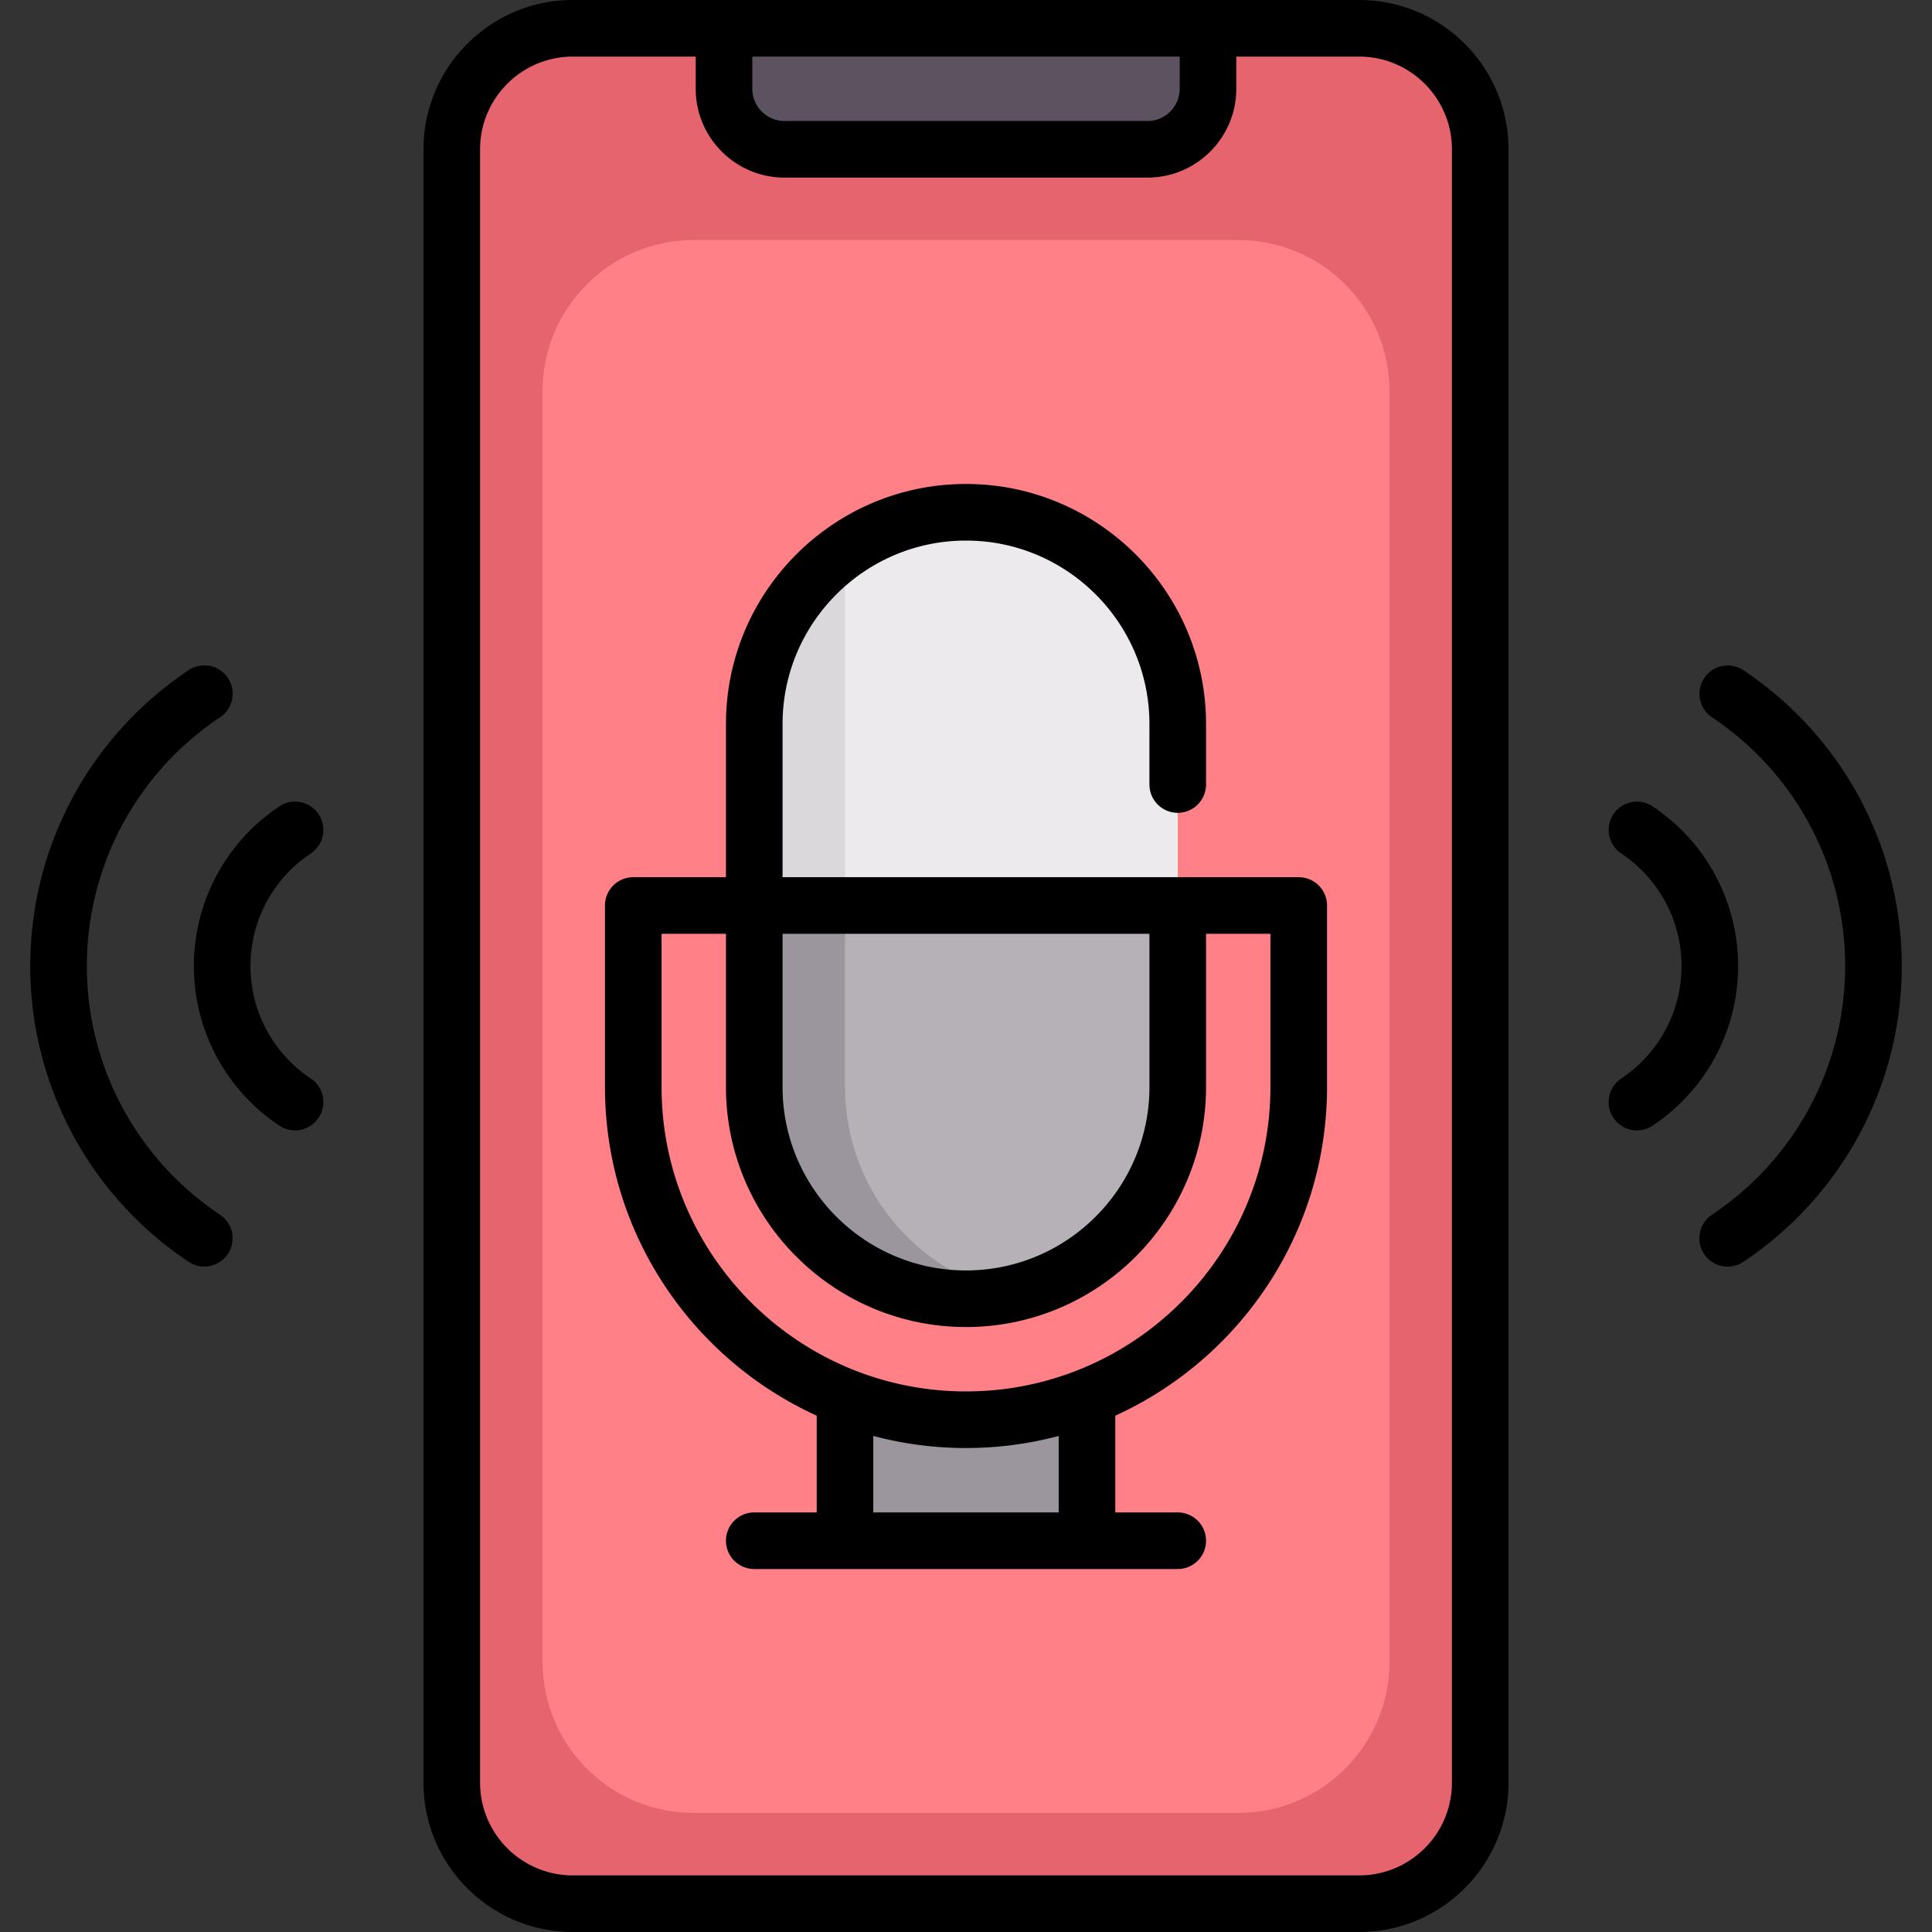<svg xmlns="http://www.w3.org/2000/svg" version="1.1" xmlns:xlink="http://www.w3.org/1999/xlink" width="512" height="512" x="0" y="0" viewBox="0 0 512 512" style="enable-background:new 0 0 512 512" xml:space="preserve" class=""><rect x="0" y="0" width="512" height="512" fill="#333333" stroke="none"/><g><path fill="#e5646e" d="M360.21 7.5H151.79c-17.709 0-32.065 14.356-32.065 32.065v432.871c0 17.709 14.356 32.065 32.065 32.065h208.42c17.709 0 32.065-14.356 32.065-32.065V39.565C392.274 21.856 377.918 7.5 360.21 7.5z" opacity="1" data-original="#e5646e" class=""></path><path fill="#ff8086" d="M328.145 480.452h-144.29c-22.136 0-40.081-17.945-40.081-40.081V103.694c0-22.136 17.945-40.081 40.081-40.081h144.29c22.136 0 40.081 17.945 40.081 40.081v336.677c0 22.136-17.945 40.081-40.081 40.081z" opacity="1" data-original="#ff8086" class=""></path><path fill="#9b959d" d="M223.935 376.242h64.129v32.065h-64.129z" opacity="1" data-original="#9b959d"></path><path fill="#eceaec" d="M256 135.758c-30.99 0-56.113 25.122-56.113 56.113v48.097h112.226v-48.097c0-30.991-25.123-56.113-56.113-56.113z" opacity="1" data-original="#eceaec"></path><path fill="#b6b1b7" d="M199.887 239.968v48.097c0 30.99 25.123 56.113 56.113 56.113s56.113-25.123 56.113-56.113v-48.097z" opacity="1" data-original="#b6b1b7"></path><path fill="#9b959d" d="M223.935 288.065v-48.097h-24.048v48.097c0 30.99 25.123 56.113 56.113 56.113 4.131 0 8.147-.477 12.024-1.324-25.206-5.509-44.089-27.931-44.089-54.789z" opacity="1" data-original="#9b959d"></path><path fill="#dad8db" d="M199.887 191.871v48.097h24.048v-94.109c-14.525 10.141-24.048 26.953-24.048 46.012z" opacity="1" data-original="#dad8db"></path><path fill="#5d5360" d="M304.097 39.565h-96.194c-8.854 0-16.032-7.178-16.032-16.032V7.5h128.258v16.032c0 8.855-7.178 16.033-16.032 16.033z" opacity="1" data-original="#5d5360"></path><path d="M58.305 321.909C36.208 307.148 23.016 282.51 23.016 256s13.192-51.148 35.289-65.909a7.5 7.5 0 1 0-8.332-12.473C23.701 195.167 8.016 224.469 8.016 256s15.685 60.833 41.957 78.382a7.496 7.496 0 0 0 10.403-2.071 7.5 7.5 0 0 0-2.071-10.402z" fill="#000000" opacity="1" data-original="#000000" class=""></path><path d="M82.359 226.173a7.5 7.5 0 0 0-8.332-12.474c-14.184 9.475-22.651 25.288-22.651 42.3s8.468 32.826 22.651 42.3a7.496 7.496 0 0 0 10.403-2.071 7.5 7.5 0 0 0-2.071-10.403C72.351 279.142 66.376 267.991 66.376 256s5.975-23.142 15.983-29.827zM462.027 177.618a7.5 7.5 0 0 0-8.332 12.473c22.097 14.76 35.289 39.399 35.289 65.909s-13.192 51.148-35.289 65.909a7.5 7.5 0 1 0 8.332 12.473c26.272-17.549 41.957-46.851 41.957-78.382s-15.685-60.833-41.957-78.382z" fill="#000000" opacity="1" data-original="#000000" class=""></path><path d="M437.973 213.7a7.5 7.5 0 0 0-8.332 12.474c10.008 6.685 15.983 17.835 15.983 29.827s-5.975 23.142-15.983 29.827a7.5 7.5 0 0 0 8.332 12.474c14.184-9.475 22.651-25.288 22.651-42.3s-8.468-32.828-22.651-42.302zM360.209 0H151.791c-21.816 0-39.565 17.749-39.565 39.564v432.871c0 21.816 17.749 39.564 39.565 39.564H360.21c21.816 0 39.565-17.749 39.565-39.564V39.564C399.774 17.749 382.026 0 360.209 0zM199.371 15h113.258v8.532c0 4.705-3.828 8.532-8.532 8.532h-96.193c-4.705 0-8.532-3.828-8.532-8.532V15zm185.403 457.436c0 13.545-11.02 24.564-24.565 24.564H151.791c-13.545 0-24.565-11.02-24.565-24.564V39.564c0-13.545 11.02-24.564 24.565-24.564h32.581v8.532c0 12.976 10.557 23.532 23.532 23.532h96.193c12.976 0 23.532-10.557 23.532-23.532V15h32.581c13.545 0 24.565 11.02 24.565 24.564v432.872z" fill="#000000" opacity="1" data-original="#000000" class=""></path><path d="M344.177 232.468h-136.79v-40.597c0-26.805 21.808-48.613 48.613-48.613s48.613 21.808 48.613 48.613v16.033a7.5 7.5 0 0 0 15 0v-16.033c0-35.076-28.537-63.613-63.613-63.613s-63.613 28.537-63.613 63.613v40.597h-24.564a7.5 7.5 0 0 0-7.5 7.5v48.097c0 38.655 23.043 72.027 56.113 87.107v25.635h-16.548a7.5 7.5 0 0 0 0 15h112.226a7.5 7.5 0 0 0 0-15h-16.548v-25.635c33.07-15.08 56.113-48.452 56.113-87.107v-48.097a7.503 7.503 0 0 0-7.502-7.5zm-39.564 15v40.597c0 26.805-21.808 48.613-48.613 48.613s-48.613-21.808-48.613-48.613v-40.597zm-24.049 153.339h-49.129V380.54c7.842 2.085 16.075 3.202 24.564 3.202s16.722-1.117 24.564-3.202v20.267zm56.113-112.743c0 44.485-36.192 80.677-80.677 80.677s-80.677-36.192-80.677-80.677v-40.597h17.064v40.597c0 35.076 28.537 63.613 63.613 63.613s63.613-28.537 63.613-63.613v-40.597h17.064z" fill="#000000" opacity="1" data-original="#000000" class=""></path></g></svg>